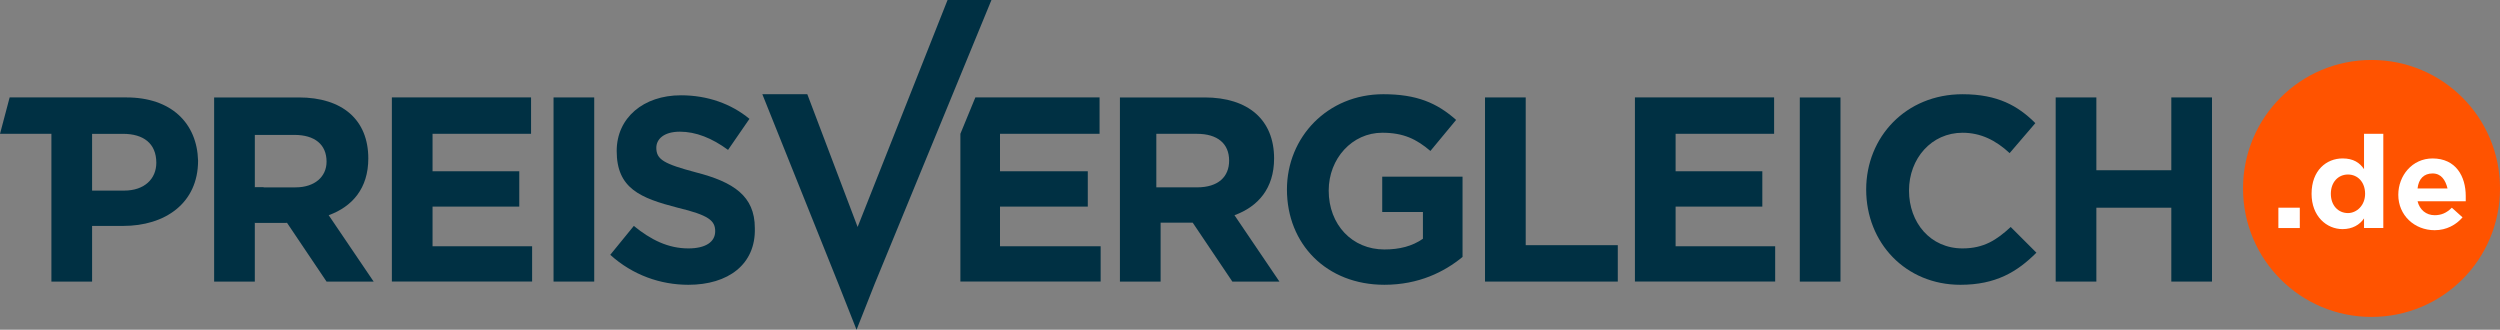 <?xml version="1.0" encoding="utf-8"?>
<!-- Generator: Adobe Illustrator 15.0.0, SVG Export Plug-In . SVG Version: 6.00 Build 0)  -->
<!DOCTYPE svg PUBLIC "-//W3C//DTD SVG 1.1//EN" "http://www.w3.org/Graphics/SVG/1.1/DTD/svg11.dtd">
<svg version="1.1" id="Ebene_1" xmlns="http://www.w3.org/2000/svg" xmlns:xlink="http://www.w3.org/1999/xlink" x="0px" y="0px"
	 width="190px" height="25.062px" viewBox="502.191 306.065 190 25.062" enable-background="new 502.191 306.065 190 25.062"
	 xml:space="preserve">
<rect x="502.191" y="306.065" width="190" height="25.062" fill="#808080" stroke="none"/>
<path fill="#003043" d="M527.009,327.465l-3.011-4.475h-2.441v4.475h-3.092V313.47h6.428c3.336,0,5.289,1.709,5.289,4.638
	c0,2.278-1.22,3.662-3.011,4.313l3.418,5.045H527.009z M521.558,320.305h3.092c1.465,0,2.36-0.813,2.36-1.953
	c0-1.302-0.895-2.034-2.441-2.034h-3.011"/>
<path fill="#003043" d="M542.632,327.465v-2.685h-7.567v-3.011h6.591v-2.686h-6.591v-2.848h7.486v-2.767h-10.578v13.995H542.632z"/>
<path fill="#003043" d="M544.26,327.465h3.092V313.47h-3.092V327.465z"/>
<path fill="#003043" d="M559.558,323.396L559.558,323.396c0-2.44-1.627-3.499-4.476-4.231c-2.441-0.65-3.011-0.976-3.011-1.871l0,0
	c0-0.65,0.57-1.221,1.79-1.221c1.221,0,2.441,0.488,3.662,1.384l1.627-2.36c-1.383-1.139-3.173-1.79-5.208-1.79
	c-2.848,0-4.882,1.709-4.882,4.231l0,0c0,2.848,1.791,3.58,4.638,4.313c2.36,0.569,2.848,0.977,2.848,1.79l0,0
	c0,0.813-0.732,1.303-2.034,1.303c-1.546,0-2.848-0.651-4.15-1.709l-1.791,2.196c1.709,1.547,3.825,2.278,5.94,2.278
	C557.523,327.709,559.639,326.163,559.558,323.396z"/>
<path fill="#003043" d="M577.541,306.065h-3.336l-6.835,17.25l-3.824-10.09h-3.418l5.777,14.402l1.383,3.499l1.383-3.499
	L577.541,306.065z"/>
<path fill="#003043" d="M585.84,327.465v-2.685h-7.649v-3.011h6.672v-2.686h-6.672v-2.848h7.567v-2.767h-9.439l-1.139,2.767v11.229
	H585.84z"/>
<path fill="#003043" d="M595.849,327.465l-3.011-4.475h-2.441v4.475h-3.092V313.47h6.428c3.336,0,5.289,1.709,5.289,4.638
	c0,2.278-1.221,3.662-3.011,4.313l3.417,5.045H595.849z M593.164,316.236h-3.092v4.068h3.092c1.627,0,2.441-0.813,2.441-2.034
	C595.604,316.969,594.709,316.236,593.164,316.236z"/>
<path fill="#003043" d="M613.344,325.594v-6.103h-6.104v2.685h3.093v2.035c-0.813,0.569-1.79,0.813-2.93,0.813
	c-2.441,0-4.231-1.872-4.231-4.476l0,0c0-2.441,1.79-4.395,4.068-4.395c1.628,0,2.604,0.489,3.662,1.384l1.953-2.359
	c-1.465-1.302-3.011-1.953-5.533-1.953c-4.231,0-7.324,3.255-7.324,7.242l0,0c0,4.149,3.011,7.241,7.405,7.241
	C610.007,327.709,611.96,326.732,613.344,325.594L613.344,325.594z"/>
<path fill="#003043" d="M625.143,327.465v-2.767h-6.998V313.47h-3.093v13.995H625.143z"/>
<path fill="#003043" d="M637.104,327.465v-2.685h-7.567v-3.011h6.591v-2.686h-6.591v-2.848h7.486v-2.767h-10.578v13.995H637.104z"/>
<path fill="#003043" d="M638.976,327.465h3.092V313.47h-3.092V327.465z"/>
<path fill="#003043" d="M656.958,325.269l-1.953-1.953c-1.058,0.977-2.034,1.628-3.661,1.628c-2.441,0-4.068-1.953-4.068-4.395l0,0
	c0-2.441,1.708-4.395,4.068-4.395c1.383,0,2.522,0.57,3.58,1.547l1.953-2.278c-1.303-1.302-2.849-2.197-5.533-2.197
	c-4.313,0-7.323,3.255-7.323,7.242l0,0c0,4.068,3.011,7.241,7.16,7.241C653.866,327.709,655.493,326.732,656.958,325.269z"/>
<path fill="#003043" d="M670.303,327.465V313.47h-3.092v5.533h-5.696v-5.533h-3.092v13.995h3.092v-5.614h5.696v5.614H670.303z"/>
<path fill="#003043" d="M517.245,318.271c0,3.255-2.522,4.964-5.696,4.964h-2.359v4.23h-3.092v-11.229h-3.906l0.732-2.767h8.869
	C515.211,313.47,517.164,315.423,517.245,318.271z M514.071,318.434c0-1.465-0.976-2.197-2.522-2.197h-2.359v4.313h2.441
	C513.176,320.549,514.071,319.653,514.071,318.434L514.071,318.434z"/>
<path fill="#003043" d="M522.208,320.305h-0.651v2.686h2.441L522.208,320.305z"/>
<path fill="#FF5300" d="M692.191,320.386c0-5.402-4.361-9.764-9.765-9.764c-5.402,0-9.765,4.362-9.765,9.764
	c0,5.403,4.362,9.765,9.765,9.765C687.83,330.15,692.191,325.789,692.191,320.386z"/>
<path fill="#FFFFFF" d="M676.976,323.396v-1.546h-1.628v1.546H676.976z"/>
<path fill="#FFFFFF" d="M681.857,323.396v-0.732c-0.325,0.488-0.896,0.814-1.627,0.814c-1.221,0-2.36-0.977-2.36-2.686
	c0-1.79,1.14-2.686,2.36-2.686c0.813,0,1.302,0.326,1.627,0.814v-2.686h1.465v7.16H681.857z M680.637,319.328
	c-0.732,0-1.302,0.569-1.302,1.465c0,0.895,0.569,1.465,1.302,1.465c0.651,0,1.302-0.57,1.302-1.465
	C681.938,319.897,681.369,319.328,680.637,319.328z"/>
<path fill="#FFFFFF" d="M689.588,321.362h-3.662c0.163,0.651,0.651,1.058,1.302,1.058c0.488,0,0.896-0.162,1.302-0.569l0.814,0.732
	c-0.488,0.569-1.221,0.977-2.116,0.977c-1.546,0-2.767-1.14-2.767-2.686c0-1.465,1.059-2.767,2.604-2.767
	c1.79,0,2.522,1.384,2.522,2.849C689.588,321.118,689.588,321.2,689.588,321.362L689.588,321.362z M687.065,319.247
	c-0.651,0-1.059,0.406-1.14,1.139h2.278C688.042,319.735,687.716,319.247,687.065,319.247L687.065,319.247z"/>
</svg>
